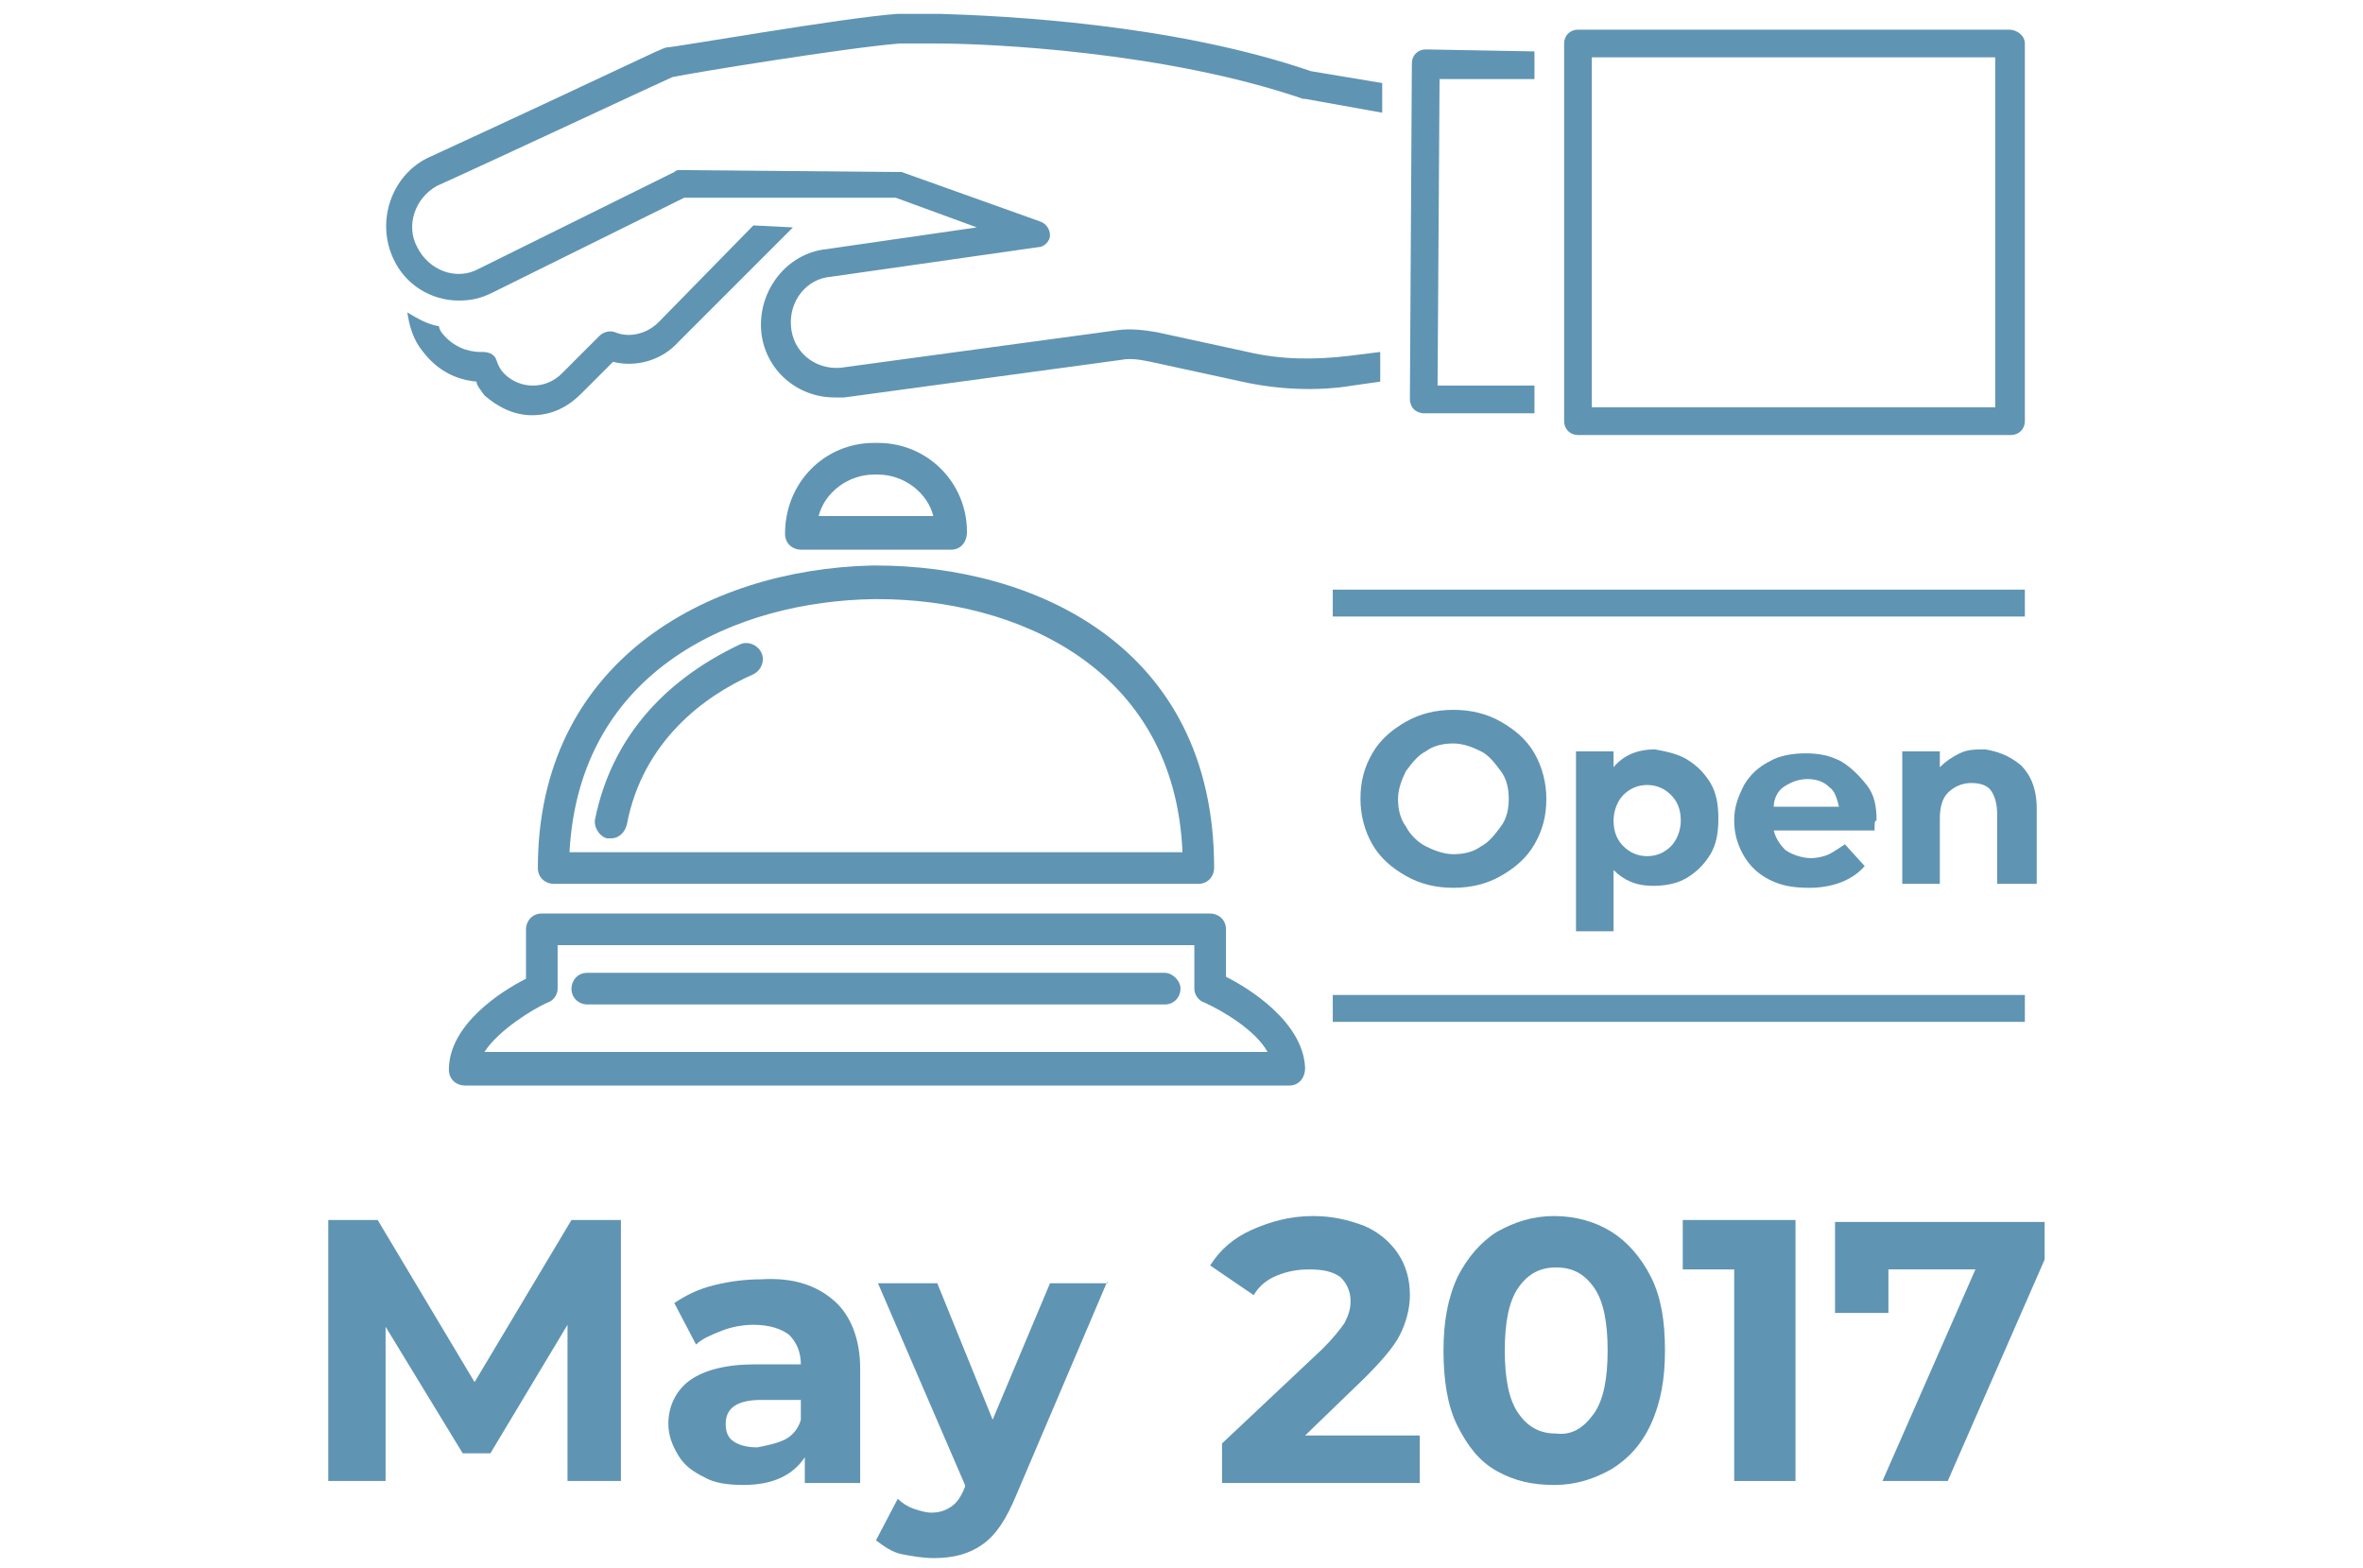 <?xml version="1.0" encoding="UTF-8"?>
<!-- Generator: Adobe Illustrator 22.1.0, SVG Export Plug-In . SVG Version: 6.00 Build 0)  -->
<svg version="1.1" id="katman_1" xmlns="http://www.w3.org/2000/svg" xmlns:xlink="http://www.w3.org/1999/xlink" x="0px" y="0px" viewBox="0 0 119.5 79.3" style="enable-background:new 0 0 119.5 79.3;" xml:space="preserve">
<style type="text/css">
	.st0{enable-background:new    ;}
	.st1{fill:#6094B3;}
	.st2{fill:none;stroke:#6094B3;stroke-width:1.36;stroke-miterlimit:10;}
</style>
<g>
	<g>
		<g class="st0">
			<path class="st1" d="M28.7,74.9l0-7.9l-3.9,6.5h-1.4l-3.9-6.4v7.8h-2.9V61.7h2.5l4.9,8.2l4.9-8.2h2.5l0,13.2H28.7z"/>
			<path class="st1" d="M42.2,65.8c0.8,0.7,1.3,1.9,1.3,3.4v5.8h-2.8v-1.3c-0.6,0.9-1.6,1.4-3.1,1.4c-0.8,0-1.5-0.1-2-0.4     c-0.6-0.3-1-0.6-1.3-1.1c-0.3-0.5-0.5-1-0.5-1.6c0-0.9,0.4-1.7,1.1-2.2c0.7-0.5,1.8-0.8,3.3-0.8h2.3c0-0.6-0.2-1.1-0.6-1.5     c-0.4-0.3-1-0.5-1.8-0.5c-0.5,0-1.1,0.1-1.6,0.3c-0.5,0.2-1,0.4-1.3,0.7l-1.1-2.1c0.6-0.4,1.2-0.7,2-0.9c0.8-0.2,1.6-0.3,2.4-0.3     C40.1,64.6,41.3,65,42.2,65.8z M39.7,72.8c0.4-0.2,0.7-0.6,0.8-1v-1h-2c-1.2,0-1.8,0.4-1.8,1.2c0,0.4,0.1,0.7,0.4,0.9     c0.3,0.2,0.7,0.3,1.2,0.3C38.8,73.1,39.3,73,39.7,72.8z"/>
			<path class="st1" d="M56,64.8l-4.6,10.8c-0.5,1.2-1,2-1.7,2.5c-0.7,0.5-1.5,0.7-2.5,0.7c-0.5,0-1.1-0.1-1.6-0.2s-0.9-0.4-1.3-0.7     l1.1-2.1c0.2,0.2,0.5,0.4,0.8,0.5s0.6,0.2,0.9,0.2c0.4,0,0.7-0.1,1-0.3c0.3-0.2,0.5-0.5,0.7-1l0-0.1l-4.4-10.2h3l2.8,6.9l2.9-6.9     H56z"/>
			<path class="st1" d="M71.8,72.5v2.5h-10v-2l5.1-4.8c0.5-0.5,0.9-1,1.1-1.3c0.2-0.4,0.3-0.7,0.3-1.1c0-0.5-0.2-0.9-0.5-1.2     c-0.4-0.3-0.9-0.4-1.6-0.4c-0.6,0-1.1,0.1-1.6,0.3c-0.5,0.2-0.9,0.5-1.2,1L61.2,64c0.5-0.8,1.2-1.4,2.1-1.8     c0.9-0.4,1.9-0.7,3.1-0.7c1,0,1.8,0.2,2.6,0.5c0.7,0.3,1.3,0.8,1.7,1.4c0.4,0.6,0.6,1.3,0.6,2.1c0,0.7-0.2,1.4-0.5,2     s-0.9,1.3-1.8,2.2l-3,2.9H71.8z"/>
			<path class="st1" d="M75.7,74.4c-0.9-0.5-1.5-1.3-2-2.3S73,69.8,73,68.3c0-1.4,0.2-2.6,0.7-3.7c0.5-1,1.2-1.8,2-2.3     c0.9-0.5,1.8-0.8,2.9-0.8s2.1,0.3,2.9,0.8s1.5,1.3,2,2.3c0.5,1,0.7,2.2,0.7,3.7c0,1.4-0.2,2.6-0.7,3.7s-1.2,1.8-2,2.3     c-0.9,0.5-1.8,0.8-2.9,0.8S76.6,74.9,75.7,74.4z M80.6,71.5c0.5-0.7,0.7-1.8,0.7-3.2s-0.2-2.5-0.7-3.2c-0.5-0.7-1.1-1-1.9-1     c-0.8,0-1.4,0.3-1.9,1c-0.5,0.7-0.7,1.8-0.7,3.2s0.2,2.5,0.7,3.2s1.1,1,1.9,1C79.5,72.6,80.1,72.2,80.6,71.5z"/>
			<path class="st1" d="M90.8,61.7v13.2h-3.1V64.2h-2.6v-2.5H90.8z"/>
			<path class="st1" d="M103.4,61.7v2l-4.9,11.2h-3.3l4.7-10.7h-4.4v2.2h-2.7v-4.6H103.4z"/>
		</g>
	</g>
	<g>
		<path class="st1" d="M24.5,20c0.7,0.6,1.5,1,2.4,1c1,0,1.8-0.4,2.5-1.1l1.6-1.6c1.2,0.3,2.5-0.1,3.3-1l3.4-3.4l2.4-2.4l-2-0.1    l-4.8,4.9c-0.6,0.6-1.5,0.8-2.2,0.5c-0.3-0.1-0.6,0-0.8,0.2l-1.9,1.9c-0.8,0.8-2.1,0.8-2.9,0c-0.2-0.2-0.3-0.4-0.4-0.7    c-0.1-0.3-0.4-0.4-0.7-0.4l0,0h-0.1c-0.7,0-1.4-0.3-1.9-0.9c-0.1-0.1-0.2-0.3-0.2-0.4c-0.6-0.1-1.1-0.4-1.6-0.7    c0.1,0.7,0.3,1.4,0.8,2c0.7,0.9,1.6,1.4,2.7,1.5C24.1,19.5,24.3,19.7,24.5,20z"/>
		<path class="st1" d="M47.5,0.7c-0.2,0-0.5,0-0.7,0c-0.5,0-1,0-1.4,0c-2.8,0.2-11.3,1.7-11.7,1.7l0,0C33.3,2.5,31.8,3.3,21.6,8    c-1.8,0.9-2.6,3.2-1.7,5.1c0.6,1.3,1.9,2.1,3.3,2.1c0.6,0,1.1-0.1,1.7-0.4l9.7-4.8l10.7,0l4.1,1.5l-7.6,1.1    c-2,0.2-3.5,2.1-3.3,4.2c0.2,1.9,1.8,3.3,3.7,3.3c0.1,0,0.3,0,0.5,0l14-1.9c0.5-0.1,1,0,1.5,0.1l4.6,1c1.8,0.4,3.8,0.5,5.6,0.2    l1.4-0.2v-1.5L68.2,18c-1.7,0.2-3.4,0.2-5.1-0.2l-4.6-1c-0.6-0.1-1.3-0.2-2-0.1l-14,1.9c-1.3,0.1-2.4-0.8-2.5-2.1s0.8-2.4,2-2.5    l10.5-1.5c0.3,0,0.6-0.3,0.6-0.6s-0.2-0.6-0.5-0.7l-7-2.5c-0.1,0-0.2,0-0.2,0l-11-0.1l0,0c-0.1,0-0.2,0-0.3,0.1l-9.9,4.9    c-1.1,0.6-2.5,0.1-3.1-1.1c-0.6-1.1-0.1-2.5,1-3.1C25.2,8,33.1,4.3,34,3.9c0.9-0.2,8.9-1.5,11.5-1.7c0.3,0,0.7,0,1.2,0    c0.2,0,0.5,0,0.7,0C50,2.2,58.9,2.6,65.9,5H66l3.9,0.7V4.2l-3.6-0.6C59.3,1.2,50.8,0.8,47.5,0.7z"/>
		<path class="st1" d="M101.6,1.5H79.8c-0.4,0-0.7,0.3-0.7,0.7v19.1c0,0.4,0.3,0.7,0.7,0.7h21.9c0.4,0,0.7-0.3,0.7-0.7V2.2    C102.4,1.8,102,1.5,101.6,1.5z M100.9,20.6H80.5V2.9h20.4V20.6z"/>
		<path class="st1" d="M72.1,2.5c-0.4,0-0.7,0.3-0.7,0.7l-0.1,17c0,0.2,0.1,0.4,0.2,0.5s0.3,0.2,0.5,0.2h5.6v-1.4h-4.9L72.8,4h4.8    V2.6L72.1,2.5L72.1,2.5z"/>
		<path class="st1" d="M62,49.4V47c0-0.5-0.4-0.8-0.8-0.8H27.4c-0.5,0-0.8,0.4-0.8,0.8v2.5c-1.2,0.6-3.9,2.3-3.9,4.6    c0,0.5,0.4,0.8,0.8,0.8h41.7c0.5,0,0.8-0.4,0.8-0.9C65.9,51.7,63.2,50,62,49.4z M24.5,53.2c0.7-1.1,2.5-2.2,3.2-2.5    c0.3-0.1,0.5-0.4,0.5-0.7v-2.2h32.2V50c0,0.3,0.2,0.6,0.5,0.7c0.9,0.4,2.6,1.4,3.2,2.5H24.5z"/>
		<path class="st1" d="M48.1,27.8c0.5,0,0.8-0.4,0.8-0.9c0-2.5-2-4.5-4.5-4.5h-0.2c-2.5,0-4.5,2-4.5,4.6c0,0.5,0.4,0.8,0.8,0.8H48.1    z M44.2,24h0.2c1.3,0,2.5,0.9,2.8,2.1h-5.8C41.7,24.9,42.9,24,44.2,24z"/>
		<path class="st1" d="M27.2,43.9c0,0.5,0.4,0.8,0.8,0.8h32.6c0.5,0,0.8-0.4,0.8-0.8c0-11.3-9.2-15.3-17.1-15.3h-0.2    C35.7,28.8,27.2,33.5,27.2,43.9z M44.2,30.3h0.2c6.9,0,15,3.4,15.4,12.8h-31C29.3,33.8,37.3,30.4,44.2,30.3z"/>
		<path class="st1" d="M30.7,42.4c0.1,0,0.1,0,0.2,0c0.4,0,0.7-0.3,0.8-0.7c0.8-4.2,3.9-6.5,6.4-7.6c0.4-0.2,0.6-0.7,0.4-1.1    c-0.2-0.4-0.7-0.6-1.1-0.4c-4,1.9-6.5,4.9-7.3,8.8C30,41.8,30.3,42.3,30.7,42.4z"/>
		<path class="st1" d="M58.9,49.2H29.7c-0.5,0-0.8,0.4-0.8,0.8c0,0.5,0.4,0.8,0.8,0.8h29.2c0.5,0,0.8-0.4,0.8-0.8    C59.7,49.6,59.3,49.2,58.9,49.2z"/>
	</g>
	<g class="st0">
		<path class="st1" d="M71.1,44.3c-0.7-0.4-1.3-0.9-1.7-1.6c-0.4-0.7-0.6-1.5-0.6-2.3c0-0.9,0.2-1.6,0.6-2.3c0.4-0.7,1-1.2,1.7-1.6    s1.5-0.6,2.4-0.6c0.9,0,1.7,0.2,2.4,0.6c0.7,0.4,1.3,0.9,1.7,1.6c0.4,0.7,0.6,1.5,0.6,2.3c0,0.9-0.2,1.6-0.6,2.3    c-0.4,0.7-1,1.2-1.7,1.6c-0.7,0.4-1.5,0.6-2.4,0.6C72.6,44.9,71.8,44.7,71.1,44.3z M74.9,42.8c0.4-0.2,0.7-0.6,1-1    s0.4-0.9,0.4-1.4s-0.1-1-0.4-1.4s-0.6-0.8-1-1c-0.4-0.2-0.9-0.4-1.4-0.4c-0.5,0-1,0.1-1.4,0.4c-0.4,0.2-0.7,0.6-1,1    c-0.2,0.4-0.4,0.9-0.4,1.4s0.1,1,0.4,1.4c0.2,0.4,0.6,0.8,1,1c0.4,0.2,0.9,0.4,1.4,0.4C74,43.2,74.5,43.1,74.9,42.8z"/>
		<path class="st1" d="M85.3,38.4c0.5,0.3,0.9,0.7,1.2,1.2c0.3,0.5,0.4,1.1,0.4,1.8c0,0.7-0.1,1.3-0.4,1.8c-0.3,0.5-0.7,0.9-1.2,1.2    c-0.5,0.3-1.1,0.4-1.7,0.4c-0.9,0-1.5-0.3-2-0.8v3.1h-1.9v-9.1h1.9v0.8c0.5-0.6,1.2-0.9,2.1-0.9C84.2,38,84.8,38.1,85.3,38.4z     M84.5,42.8c0.3-0.3,0.5-0.8,0.5-1.3c0-0.6-0.2-1-0.5-1.3s-0.7-0.5-1.2-0.5c-0.5,0-0.9,0.2-1.2,0.5s-0.5,0.8-0.5,1.3    c0,0.6,0.2,1,0.5,1.3s0.7,0.5,1.2,0.5C83.8,43.3,84.2,43.1,84.5,42.8z"/>
		<path class="st1" d="M94.8,42h-5.1c0.1,0.4,0.3,0.7,0.6,1c0.3,0.2,0.8,0.4,1.3,0.4c0.3,0,0.7-0.1,0.9-0.2s0.5-0.3,0.8-0.5l1,1.1    c-0.6,0.7-1.6,1.1-2.8,1.1c-0.8,0-1.4-0.1-2-0.4s-1-0.7-1.3-1.2c-0.3-0.5-0.5-1.1-0.5-1.8c0-0.7,0.2-1.2,0.5-1.8    c0.3-0.5,0.7-0.9,1.3-1.2c0.5-0.3,1.2-0.4,1.8-0.4c0.7,0,1.2,0.1,1.8,0.4c0.5,0.3,0.9,0.7,1.3,1.2s0.5,1.1,0.5,1.8    C94.8,41.5,94.8,41.6,94.8,42z M90.2,39.8c-0.3,0.2-0.5,0.6-0.5,1H93c-0.1-0.4-0.2-0.8-0.5-1c-0.3-0.3-0.7-0.4-1.1-0.4    C90.9,39.4,90.5,39.6,90.2,39.8z"/>
		<path class="st1" d="M102.2,38.7c0.5,0.5,0.8,1.2,0.8,2.2v3.8H101v-3.5c0-0.5-0.1-0.9-0.3-1.2c-0.2-0.3-0.6-0.4-1-0.4    c-0.5,0-0.9,0.2-1.2,0.5c-0.3,0.3-0.4,0.8-0.4,1.3v3.3h-1.9v-6.7h1.9v0.8c0.3-0.3,0.6-0.5,1-0.7c0.4-0.2,0.8-0.2,1.3-0.2    C101,38,101.6,38.2,102.2,38.7z"/>
	</g>
	<line class="st2" x1="67.4" y1="30.5" x2="102.4" y2="30.5"/>
	<line class="st2" x1="67.4" y1="51" x2="102.4" y2="51"/>
</g>
</svg>